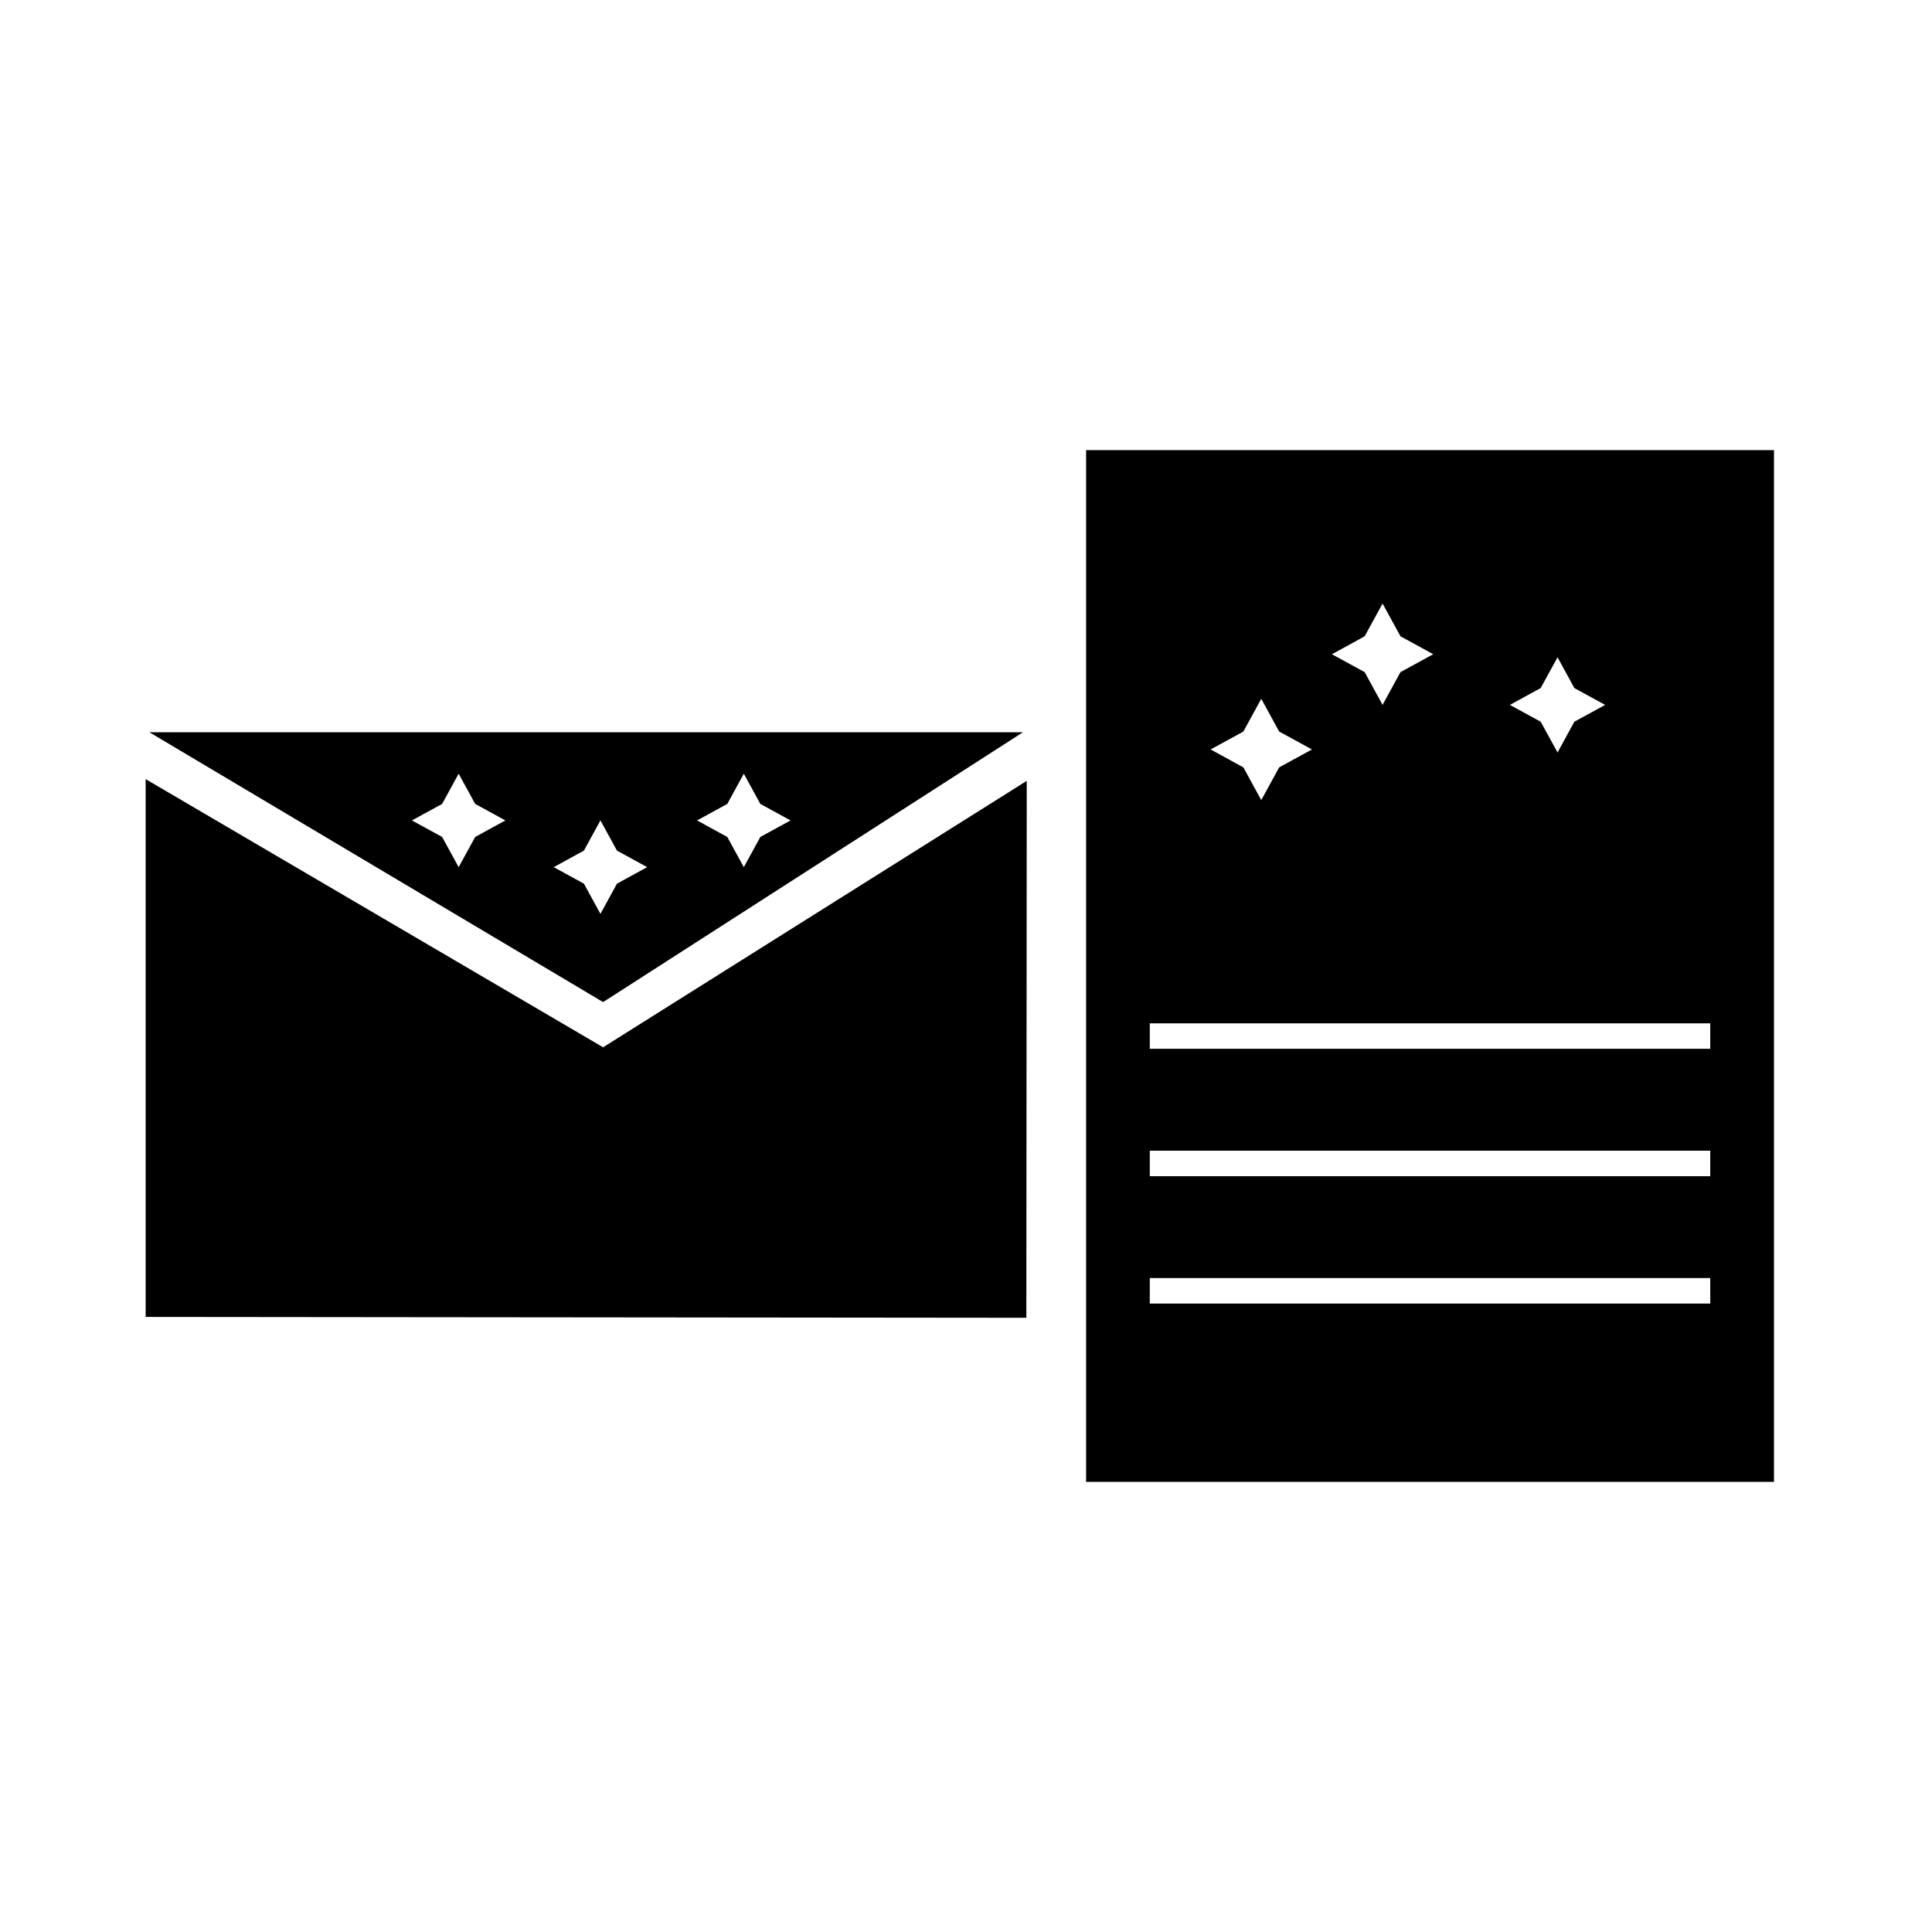 <?xml version="1.0" encoding="UTF-8"?>
<!-- The Best Svg Icon site in the world: iconSvg.co, Visit us! https://iconsvg.co -->
<svg fill="#000000" width="800px" height="800px" version="1.1" viewBox="144 144 512 512" xmlns="http://www.w3.org/2000/svg">
 <g>
  <path d="m431.83 263.29v273.42h182.29v-273.42zm120.47 63.051 4.465-8.156 4.453 8.156 8.16 4.465-8.16 4.457-4.453 8.16-4.465-8.16-8.16-4.457zm-46.652-13.715 4.746-8.68 4.746 8.68 8.68 4.746-8.68 4.746-4.746 8.68-4.746-8.68-8.676-4.738zm-32.145 25.242 4.742-8.68 4.746 8.68 8.688 4.746-8.688 4.746-4.746 8.68-4.742-8.68-8.68-4.746zm123.73 151.59h-148.53v-6.758l148.53 0.004zm0-33.754h-148.53v-6.758l148.53 0.004zm0-33.762h-148.53v-6.75h148.53z"/>
  <path d="m303.83 421.54-121.23-71.062v142.52l233.39 0.23 0.109-142.29z"/>
  <path d="m183.58 338.05 120.25 71.516 111.27-71.516zm86.348 27.754-4.379 8.004-4.379-8.004-8.004-4.379 8.004-4.379 4.379-8.004 4.379 8.004 8.004 4.379zm37.574 12.379-4.379 8.004-4.379-8.004-8.004-4.379 8.004-4.379 4.379-8.004 4.379 8.004 8.004 4.379zm33.617-4.375-4.379-8.004-8.004-4.379 8.004-4.379 4.379-8.004 4.379 8.004 8.004 4.379-8.004 4.379z"/>
 </g>
</svg>